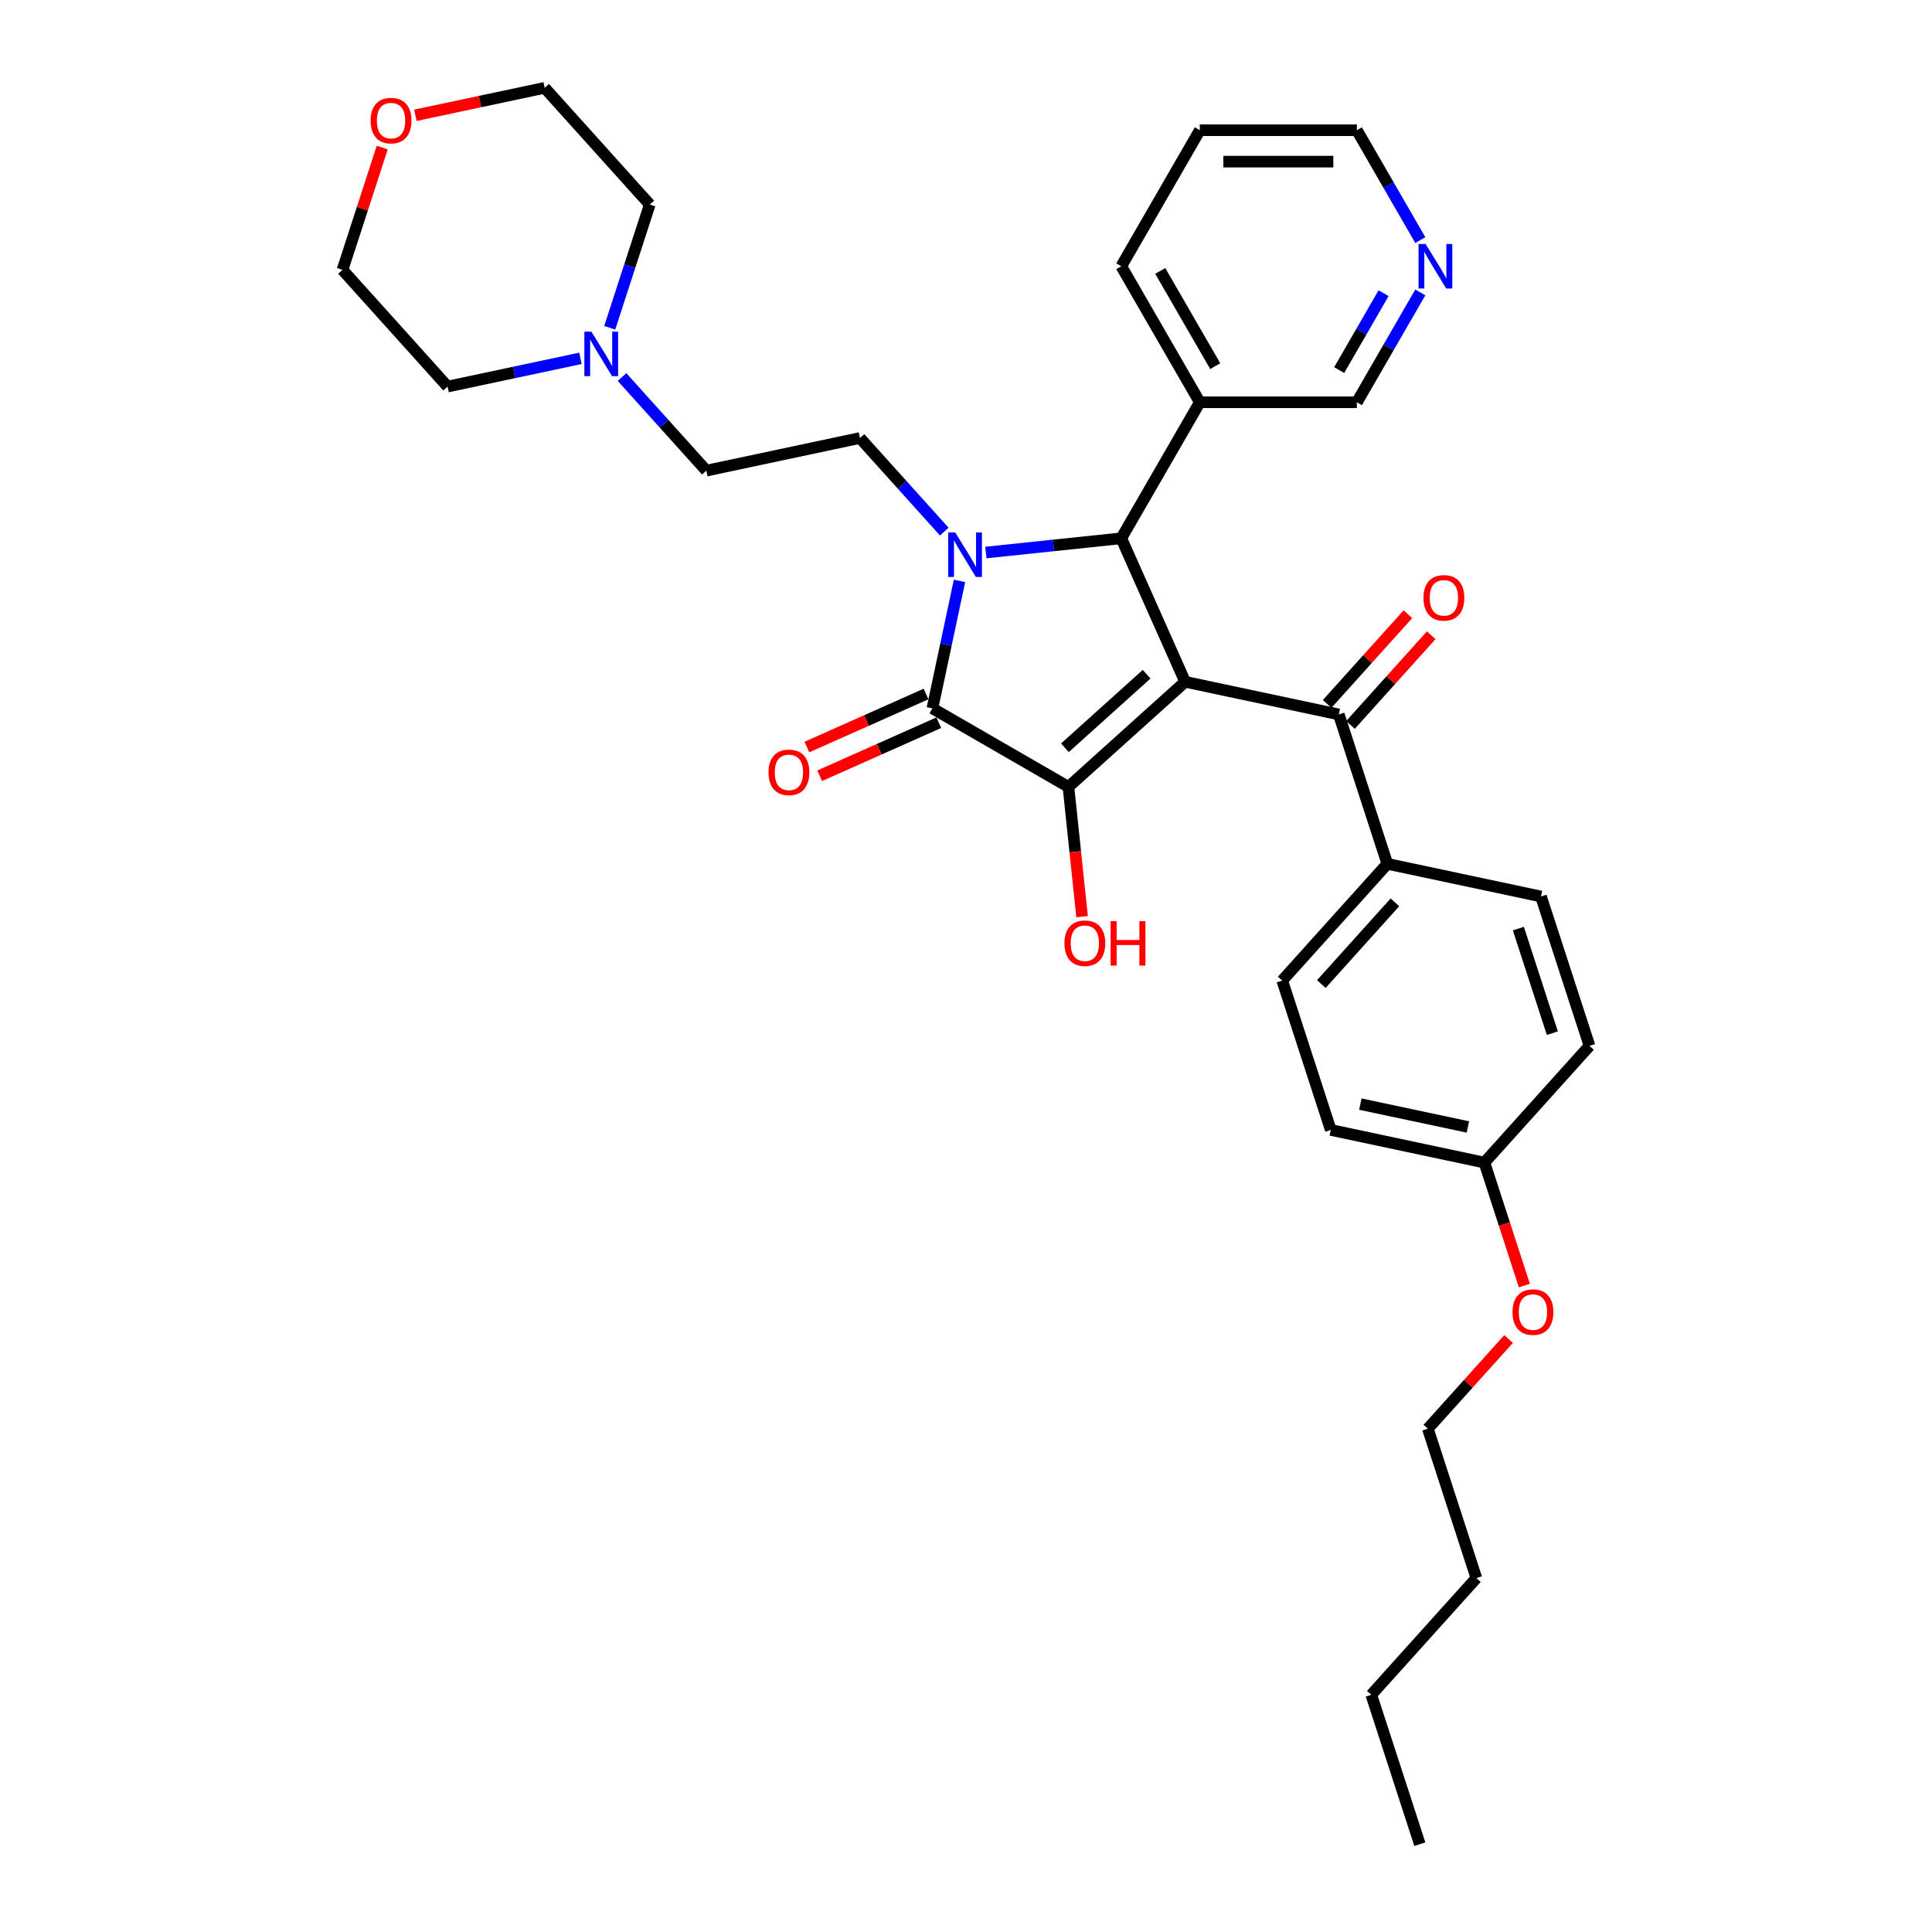 <?xml version='1.0' encoding='iso-8859-1'?>
<svg version='1.1' baseProfile='full'
              xmlns='http://www.w3.org/2000/svg'
                      xmlns:rdkit='http://www.rdkit.org/xml'
                      xmlns:xlink='http://www.w3.org/1999/xlink'
                  xml:space='preserve'
width='1000px' height='1000px' viewBox='0 0 1000 1000'>
<!-- END OF HEADER -->
<rect style='opacity:1.0;fill:#FFFFFF;stroke:none' width='1000' height='1000' x='0' y='0'> </rect>
<path class='bond-1' d='M 613.436,352.893 L 553.02,407.292' style='fill:none;fill-rule:evenodd;stroke:#000000;stroke-width:6px;stroke-linecap:butt;stroke-linejoin:miter;stroke-opacity:1' />
<path class='bond-1' d='M 593.494,348.969 L 551.203,387.049' style='fill:none;fill-rule:evenodd;stroke:#000000;stroke-width:6px;stroke-linecap:butt;stroke-linejoin:miter;stroke-opacity:1' />
<path class='bond-3' d='M 613.436,352.893 L 580.369,278.623' style='fill:none;fill-rule:evenodd;stroke:#000000;stroke-width:6px;stroke-linecap:butt;stroke-linejoin:miter;stroke-opacity:1' />
<path class='bond-4' d='M 613.436,352.893 L 692.958,369.796' style='fill:none;fill-rule:evenodd;stroke:#000000;stroke-width:6px;stroke-linecap:butt;stroke-linejoin:miter;stroke-opacity:1' />
<path class='bond-0' d='M 510.28,285.989 L 545.325,282.306' style='fill:none;fill-rule:evenodd;stroke:#0000FF;stroke-width:6px;stroke-linecap:butt;stroke-linejoin:miter;stroke-opacity:1' />
<path class='bond-0' d='M 545.325,282.306 L 580.369,278.623' style='fill:none;fill-rule:evenodd;stroke:#000000;stroke-width:6px;stroke-linecap:butt;stroke-linejoin:miter;stroke-opacity:1' />
<path class='bond-5' d='M 488.752,275.166 L 466.935,250.935' style='fill:none;fill-rule:evenodd;stroke:#0000FF;stroke-width:6px;stroke-linecap:butt;stroke-linejoin:miter;stroke-opacity:1' />
<path class='bond-5' d='M 466.935,250.935 L 445.117,226.704' style='fill:none;fill-rule:evenodd;stroke:#000000;stroke-width:6px;stroke-linecap:butt;stroke-linejoin:miter;stroke-opacity:1' />
<path class='bond-33' d='M 496.637,300.665 L 489.625,333.654' style='fill:none;fill-rule:evenodd;stroke:#0000FF;stroke-width:6px;stroke-linecap:butt;stroke-linejoin:miter;stroke-opacity:1' />
<path class='bond-33' d='M 489.625,333.654 L 482.613,366.643' style='fill:none;fill-rule:evenodd;stroke:#000000;stroke-width:6px;stroke-linecap:butt;stroke-linejoin:miter;stroke-opacity:1' />
<path class='bond-2' d='M 553.02,407.292 L 482.613,366.643' style='fill:none;fill-rule:evenodd;stroke:#000000;stroke-width:6px;stroke-linecap:butt;stroke-linejoin:miter;stroke-opacity:1' />
<path class='bond-11' d='M 553.02,407.292 L 556.55,440.881' style='fill:none;fill-rule:evenodd;stroke:#000000;stroke-width:6px;stroke-linecap:butt;stroke-linejoin:miter;stroke-opacity:1' />
<path class='bond-11' d='M 556.55,440.881 L 560.081,474.471' style='fill:none;fill-rule:evenodd;stroke:#FF0000;stroke-width:6px;stroke-linecap:butt;stroke-linejoin:miter;stroke-opacity:1' />
<path class='bond-8' d='M 479.307,359.216 L 448.472,372.944' style='fill:none;fill-rule:evenodd;stroke:#000000;stroke-width:6px;stroke-linecap:butt;stroke-linejoin:miter;stroke-opacity:1' />
<path class='bond-8' d='M 448.472,372.944 L 417.638,386.672' style='fill:none;fill-rule:evenodd;stroke:#FF0000;stroke-width:6px;stroke-linecap:butt;stroke-linejoin:miter;stroke-opacity:1' />
<path class='bond-8' d='M 485.92,374.07 L 455.086,387.798' style='fill:none;fill-rule:evenodd;stroke:#000000;stroke-width:6px;stroke-linecap:butt;stroke-linejoin:miter;stroke-opacity:1' />
<path class='bond-8' d='M 455.086,387.798 L 424.251,401.526' style='fill:none;fill-rule:evenodd;stroke:#FF0000;stroke-width:6px;stroke-linecap:butt;stroke-linejoin:miter;stroke-opacity:1' />
<path class='bond-6' d='M 580.369,278.623 L 621.019,208.216' style='fill:none;fill-rule:evenodd;stroke:#000000;stroke-width:6px;stroke-linecap:butt;stroke-linejoin:miter;stroke-opacity:1' />
<path class='bond-9' d='M 692.958,369.796 L 718.081,447.115' style='fill:none;fill-rule:evenodd;stroke:#000000;stroke-width:6px;stroke-linecap:butt;stroke-linejoin:miter;stroke-opacity:1' />
<path class='bond-10' d='M 699,375.235 L 719.899,352.025' style='fill:none;fill-rule:evenodd;stroke:#000000;stroke-width:6px;stroke-linecap:butt;stroke-linejoin:miter;stroke-opacity:1' />
<path class='bond-10' d='M 719.899,352.025 L 740.798,328.814' style='fill:none;fill-rule:evenodd;stroke:#FF0000;stroke-width:6px;stroke-linecap:butt;stroke-linejoin:miter;stroke-opacity:1' />
<path class='bond-10' d='M 686.917,364.356 L 707.816,341.145' style='fill:none;fill-rule:evenodd;stroke:#000000;stroke-width:6px;stroke-linecap:butt;stroke-linejoin:miter;stroke-opacity:1' />
<path class='bond-10' d='M 707.816,341.145 L 728.715,317.934' style='fill:none;fill-rule:evenodd;stroke:#FF0000;stroke-width:6px;stroke-linecap:butt;stroke-linejoin:miter;stroke-opacity:1' />
<path class='bond-13' d='M 445.117,226.704 L 365.595,243.607' style='fill:none;fill-rule:evenodd;stroke:#000000;stroke-width:6px;stroke-linecap:butt;stroke-linejoin:miter;stroke-opacity:1' />
<path class='bond-20' d='M 621.019,208.216 L 702.317,208.216' style='fill:none;fill-rule:evenodd;stroke:#000000;stroke-width:6px;stroke-linecap:butt;stroke-linejoin:miter;stroke-opacity:1' />
<path class='bond-24' d='M 621.019,208.216 L 580.369,137.81' style='fill:none;fill-rule:evenodd;stroke:#000000;stroke-width:6px;stroke-linecap:butt;stroke-linejoin:miter;stroke-opacity:1' />
<path class='bond-24' d='M 629.003,189.525 L 600.548,140.241' style='fill:none;fill-rule:evenodd;stroke:#000000;stroke-width:6px;stroke-linecap:butt;stroke-linejoin:miter;stroke-opacity:1' />
<path class='bond-7' d='M 321.96,195.145 L 343.777,219.376' style='fill:none;fill-rule:evenodd;stroke:#0000FF;stroke-width:6px;stroke-linecap:butt;stroke-linejoin:miter;stroke-opacity:1' />
<path class='bond-7' d='M 343.777,219.376 L 365.595,243.607' style='fill:none;fill-rule:evenodd;stroke:#000000;stroke-width:6px;stroke-linecap:butt;stroke-linejoin:miter;stroke-opacity:1' />
<path class='bond-22' d='M 300.432,185.479 L 266.053,192.786' style='fill:none;fill-rule:evenodd;stroke:#0000FF;stroke-width:6px;stroke-linecap:butt;stroke-linejoin:miter;stroke-opacity:1' />
<path class='bond-22' d='M 266.053,192.786 L 231.674,200.093' style='fill:none;fill-rule:evenodd;stroke:#000000;stroke-width:6px;stroke-linecap:butt;stroke-linejoin:miter;stroke-opacity:1' />
<path class='bond-23' d='M 315.597,169.646 L 325.957,137.759' style='fill:none;fill-rule:evenodd;stroke:#0000FF;stroke-width:6px;stroke-linecap:butt;stroke-linejoin:miter;stroke-opacity:1' />
<path class='bond-23' d='M 325.957,137.759 L 336.318,105.871' style='fill:none;fill-rule:evenodd;stroke:#000000;stroke-width:6px;stroke-linecap:butt;stroke-linejoin:miter;stroke-opacity:1' />
<path class='bond-15' d='M 718.081,447.115 L 663.682,507.532' style='fill:none;fill-rule:evenodd;stroke:#000000;stroke-width:6px;stroke-linecap:butt;stroke-linejoin:miter;stroke-opacity:1' />
<path class='bond-15' d='M 722.004,467.057 L 683.925,509.349' style='fill:none;fill-rule:evenodd;stroke:#000000;stroke-width:6px;stroke-linecap:butt;stroke-linejoin:miter;stroke-opacity:1' />
<path class='bond-16' d='M 718.081,447.115 L 797.603,464.018' style='fill:none;fill-rule:evenodd;stroke:#000000;stroke-width:6px;stroke-linecap:butt;stroke-linejoin:miter;stroke-opacity:1' />
<path class='bond-12' d='M 735.147,151.354 L 718.732,179.785' style='fill:none;fill-rule:evenodd;stroke:#0000FF;stroke-width:6px;stroke-linecap:butt;stroke-linejoin:miter;stroke-opacity:1' />
<path class='bond-12' d='M 718.732,179.785 L 702.317,208.216' style='fill:none;fill-rule:evenodd;stroke:#000000;stroke-width:6px;stroke-linecap:butt;stroke-linejoin:miter;stroke-opacity:1' />
<path class='bond-12' d='M 716.141,151.753 L 704.651,171.655' style='fill:none;fill-rule:evenodd;stroke:#0000FF;stroke-width:6px;stroke-linecap:butt;stroke-linejoin:miter;stroke-opacity:1' />
<path class='bond-12' d='M 704.651,171.655 L 693.16,191.557' style='fill:none;fill-rule:evenodd;stroke:#000000;stroke-width:6px;stroke-linecap:butt;stroke-linejoin:miter;stroke-opacity:1' />
<path class='bond-35' d='M 735.147,124.265 L 718.732,95.834' style='fill:none;fill-rule:evenodd;stroke:#0000FF;stroke-width:6px;stroke-linecap:butt;stroke-linejoin:miter;stroke-opacity:1' />
<path class='bond-35' d='M 718.732,95.834 L 702.317,67.403' style='fill:none;fill-rule:evenodd;stroke:#000000;stroke-width:6px;stroke-linecap:butt;stroke-linejoin:miter;stroke-opacity:1' />
<path class='bond-14' d='M 214.998,59.679 L 248.459,52.567' style='fill:none;fill-rule:evenodd;stroke:#FF0000;stroke-width:6px;stroke-linecap:butt;stroke-linejoin:miter;stroke-opacity:1' />
<path class='bond-14' d='M 248.459,52.567 L 281.919,45.455' style='fill:none;fill-rule:evenodd;stroke:#000000;stroke-width:6px;stroke-linecap:butt;stroke-linejoin:miter;stroke-opacity:1' />
<path class='bond-36' d='M 197.838,76.39 L 187.556,108.033' style='fill:none;fill-rule:evenodd;stroke:#FF0000;stroke-width:6px;stroke-linecap:butt;stroke-linejoin:miter;stroke-opacity:1' />
<path class='bond-36' d='M 187.556,108.033 L 177.274,139.677' style='fill:none;fill-rule:evenodd;stroke:#000000;stroke-width:6px;stroke-linecap:butt;stroke-linejoin:miter;stroke-opacity:1' />
<path class='bond-19' d='M 663.682,507.532 L 688.804,584.851' style='fill:none;fill-rule:evenodd;stroke:#000000;stroke-width:6px;stroke-linecap:butt;stroke-linejoin:miter;stroke-opacity:1' />
<path class='bond-18' d='M 797.603,464.018 L 822.726,541.337' style='fill:none;fill-rule:evenodd;stroke:#000000;stroke-width:6px;stroke-linecap:butt;stroke-linejoin:miter;stroke-opacity:1' />
<path class='bond-18' d='M 785.907,480.64 L 803.493,534.764' style='fill:none;fill-rule:evenodd;stroke:#000000;stroke-width:6px;stroke-linecap:butt;stroke-linejoin:miter;stroke-opacity:1' />
<path class='bond-17' d='M 768.326,601.754 L 822.726,541.337' style='fill:none;fill-rule:evenodd;stroke:#000000;stroke-width:6px;stroke-linecap:butt;stroke-linejoin:miter;stroke-opacity:1' />
<path class='bond-21' d='M 768.326,601.754 L 778.666,633.576' style='fill:none;fill-rule:evenodd;stroke:#000000;stroke-width:6px;stroke-linecap:butt;stroke-linejoin:miter;stroke-opacity:1' />
<path class='bond-21' d='M 778.666,633.576 L 789.006,665.399' style='fill:none;fill-rule:evenodd;stroke:#FF0000;stroke-width:6px;stroke-linecap:butt;stroke-linejoin:miter;stroke-opacity:1' />
<path class='bond-34' d='M 768.326,601.754 L 688.804,584.851' style='fill:none;fill-rule:evenodd;stroke:#000000;stroke-width:6px;stroke-linecap:butt;stroke-linejoin:miter;stroke-opacity:1' />
<path class='bond-34' d='M 759.779,583.314 L 704.113,571.482' style='fill:none;fill-rule:evenodd;stroke:#000000;stroke-width:6px;stroke-linecap:butt;stroke-linejoin:miter;stroke-opacity:1' />
<path class='bond-28' d='M 780.848,693.069 L 759.949,716.279' style='fill:none;fill-rule:evenodd;stroke:#FF0000;stroke-width:6px;stroke-linecap:butt;stroke-linejoin:miter;stroke-opacity:1' />
<path class='bond-28' d='M 759.949,716.279 L 739.05,739.49' style='fill:none;fill-rule:evenodd;stroke:#000000;stroke-width:6px;stroke-linecap:butt;stroke-linejoin:miter;stroke-opacity:1' />
<path class='bond-26' d='M 231.674,200.093 L 177.274,139.677' style='fill:none;fill-rule:evenodd;stroke:#000000;stroke-width:6px;stroke-linecap:butt;stroke-linejoin:miter;stroke-opacity:1' />
<path class='bond-27' d='M 336.318,105.871 L 281.919,45.455' style='fill:none;fill-rule:evenodd;stroke:#000000;stroke-width:6px;stroke-linecap:butt;stroke-linejoin:miter;stroke-opacity:1' />
<path class='bond-31' d='M 580.369,137.81 L 621.019,67.403' style='fill:none;fill-rule:evenodd;stroke:#000000;stroke-width:6px;stroke-linecap:butt;stroke-linejoin:miter;stroke-opacity:1' />
<path class='bond-25' d='M 702.317,67.403 L 621.019,67.403' style='fill:none;fill-rule:evenodd;stroke:#000000;stroke-width:6px;stroke-linecap:butt;stroke-linejoin:miter;stroke-opacity:1' />
<path class='bond-25' d='M 690.122,83.663 L 633.213,83.663' style='fill:none;fill-rule:evenodd;stroke:#000000;stroke-width:6px;stroke-linecap:butt;stroke-linejoin:miter;stroke-opacity:1' />
<path class='bond-29' d='M 739.05,739.49 L 764.172,816.809' style='fill:none;fill-rule:evenodd;stroke:#000000;stroke-width:6px;stroke-linecap:butt;stroke-linejoin:miter;stroke-opacity:1' />
<path class='bond-30' d='M 764.172,816.809 L 709.773,877.226' style='fill:none;fill-rule:evenodd;stroke:#000000;stroke-width:6px;stroke-linecap:butt;stroke-linejoin:miter;stroke-opacity:1' />
<path class='bond-32' d='M 709.773,877.226 L 734.895,954.545' style='fill:none;fill-rule:evenodd;stroke:#000000;stroke-width:6px;stroke-linecap:butt;stroke-linejoin:miter;stroke-opacity:1' />
<path  class='atom-1' d='M 494.427 275.609
L 501.971 287.804
Q 502.719 289.007, 503.923 291.186
Q 505.126 293.364, 505.191 293.495
L 505.191 275.609
L 508.248 275.609
L 508.248 298.633
L 505.093 298.633
L 496.996 285.3
Q 496.053 283.739, 495.045 281.95
Q 494.069 280.162, 493.777 279.609
L 493.777 298.633
L 490.785 298.633
L 490.785 275.609
L 494.427 275.609
' fill='#0000FF'/>
<path  class='atom-8' d='M 306.106 171.679
L 313.651 183.873
Q 314.399 185.077, 315.602 187.255
Q 316.805 189.434, 316.87 189.564
L 316.87 171.679
L 319.927 171.679
L 319.927 194.702
L 316.773 194.702
L 308.675 181.369
Q 307.732 179.809, 306.724 178.02
Q 305.749 176.231, 305.456 175.679
L 305.456 194.702
L 302.464 194.702
L 302.464 171.679
L 306.106 171.679
' fill='#0000FF'/>
<path  class='atom-9' d='M 397.775 399.775
Q 397.775 394.247, 400.506 391.157
Q 403.238 388.068, 408.343 388.068
Q 413.449 388.068, 416.181 391.157
Q 418.912 394.247, 418.912 399.775
Q 418.912 405.368, 416.148 408.555
Q 413.384 411.709, 408.343 411.709
Q 403.27 411.709, 400.506 408.555
Q 397.775 405.401, 397.775 399.775
M 408.343 409.108
Q 411.856 409.108, 413.742 406.766
Q 415.66 404.393, 415.66 399.775
Q 415.66 395.255, 413.742 392.978
Q 411.856 390.669, 408.343 390.669
Q 404.831 390.669, 402.913 392.946
Q 401.027 395.222, 401.027 399.775
Q 401.027 404.425, 402.913 406.766
Q 404.831 409.108, 408.343 409.108
' fill='#FF0000'/>
<path  class='atom-11' d='M 736.789 309.444
Q 736.789 303.916, 739.521 300.826
Q 742.252 297.737, 747.358 297.737
Q 752.463 297.737, 755.195 300.826
Q 757.927 303.916, 757.927 309.444
Q 757.927 315.037, 755.162 318.224
Q 752.398 321.379, 747.358 321.379
Q 742.285 321.379, 739.521 318.224
Q 736.789 315.07, 736.789 309.444
M 747.358 318.777
Q 750.87 318.777, 752.756 316.436
Q 754.675 314.062, 754.675 309.444
Q 754.675 304.924, 752.756 302.647
Q 750.87 300.339, 747.358 300.339
Q 743.846 300.339, 741.927 302.615
Q 740.041 304.891, 740.041 309.444
Q 740.041 314.094, 741.927 316.436
Q 743.846 318.777, 747.358 318.777
' fill='#FF0000'/>
<path  class='atom-12' d='M 550.949 488.21
Q 550.949 482.682, 553.681 479.592
Q 556.412 476.503, 561.518 476.503
Q 566.623 476.503, 569.355 479.592
Q 572.087 482.682, 572.087 488.21
Q 572.087 493.803, 569.323 496.99
Q 566.558 500.145, 561.518 500.145
Q 556.445 500.145, 553.681 496.99
Q 550.949 493.836, 550.949 488.21
M 561.518 497.543
Q 565.03 497.543, 566.916 495.202
Q 568.835 492.828, 568.835 488.21
Q 568.835 483.69, 566.916 481.414
Q 565.03 479.105, 561.518 479.105
Q 558.006 479.105, 556.087 481.381
Q 554.201 483.657, 554.201 488.21
Q 554.201 492.86, 556.087 495.202
Q 558.006 497.543, 561.518 497.543
' fill='#FF0000'/>
<path  class='atom-12' d='M 574.851 476.763
L 577.973 476.763
L 577.973 486.552
L 589.745 486.552
L 589.745 476.763
L 592.867 476.763
L 592.867 499.787
L 589.745 499.787
L 589.745 489.153
L 577.973 489.153
L 577.973 499.787
L 574.851 499.787
L 574.851 476.763
' fill='#FF0000'/>
<path  class='atom-13' d='M 737.877 126.298
L 745.422 138.493
Q 746.17 139.696, 747.373 141.875
Q 748.576 144.053, 748.641 144.183
L 748.641 126.298
L 751.698 126.298
L 751.698 149.322
L 748.543 149.322
L 740.446 135.989
Q 739.503 134.428, 738.495 132.639
Q 737.519 130.85, 737.227 130.298
L 737.227 149.322
L 734.235 149.322
L 734.235 126.298
L 737.877 126.298
' fill='#0000FF'/>
<path  class='atom-15' d='M 191.828 62.422
Q 191.828 56.894, 194.56 53.805
Q 197.292 50.715, 202.397 50.715
Q 207.503 50.715, 210.234 53.805
Q 212.966 56.894, 212.966 62.422
Q 212.966 68.016, 210.202 71.203
Q 207.438 74.357, 202.397 74.357
Q 197.324 74.357, 194.56 71.203
Q 191.828 68.048, 191.828 62.422
M 202.397 71.756
Q 205.909 71.756, 207.795 69.414
Q 209.714 67.04, 209.714 62.422
Q 209.714 57.902, 207.795 55.626
Q 205.909 53.317, 202.397 53.317
Q 198.885 53.317, 196.966 55.593
Q 195.08 57.87, 195.08 62.422
Q 195.08 67.073, 196.966 69.414
Q 198.885 71.756, 202.397 71.756
' fill='#FF0000'/>
<path  class='atom-22' d='M 782.88 679.138
Q 782.88 673.61, 785.612 670.521
Q 788.343 667.431, 793.449 667.431
Q 798.554 667.431, 801.286 670.521
Q 804.018 673.61, 804.018 679.138
Q 804.018 684.732, 801.254 687.919
Q 798.489 691.073, 793.449 691.073
Q 788.376 691.073, 785.612 687.919
Q 782.88 684.764, 782.88 679.138
M 793.449 688.472
Q 796.961 688.472, 798.847 686.13
Q 800.766 683.756, 800.766 679.138
Q 800.766 674.618, 798.847 672.342
Q 796.961 670.033, 793.449 670.033
Q 789.937 670.033, 788.018 672.309
Q 786.132 674.586, 786.132 679.138
Q 786.132 683.789, 788.018 686.13
Q 789.937 688.472, 793.449 688.472
' fill='#FF0000'/>
</svg>
